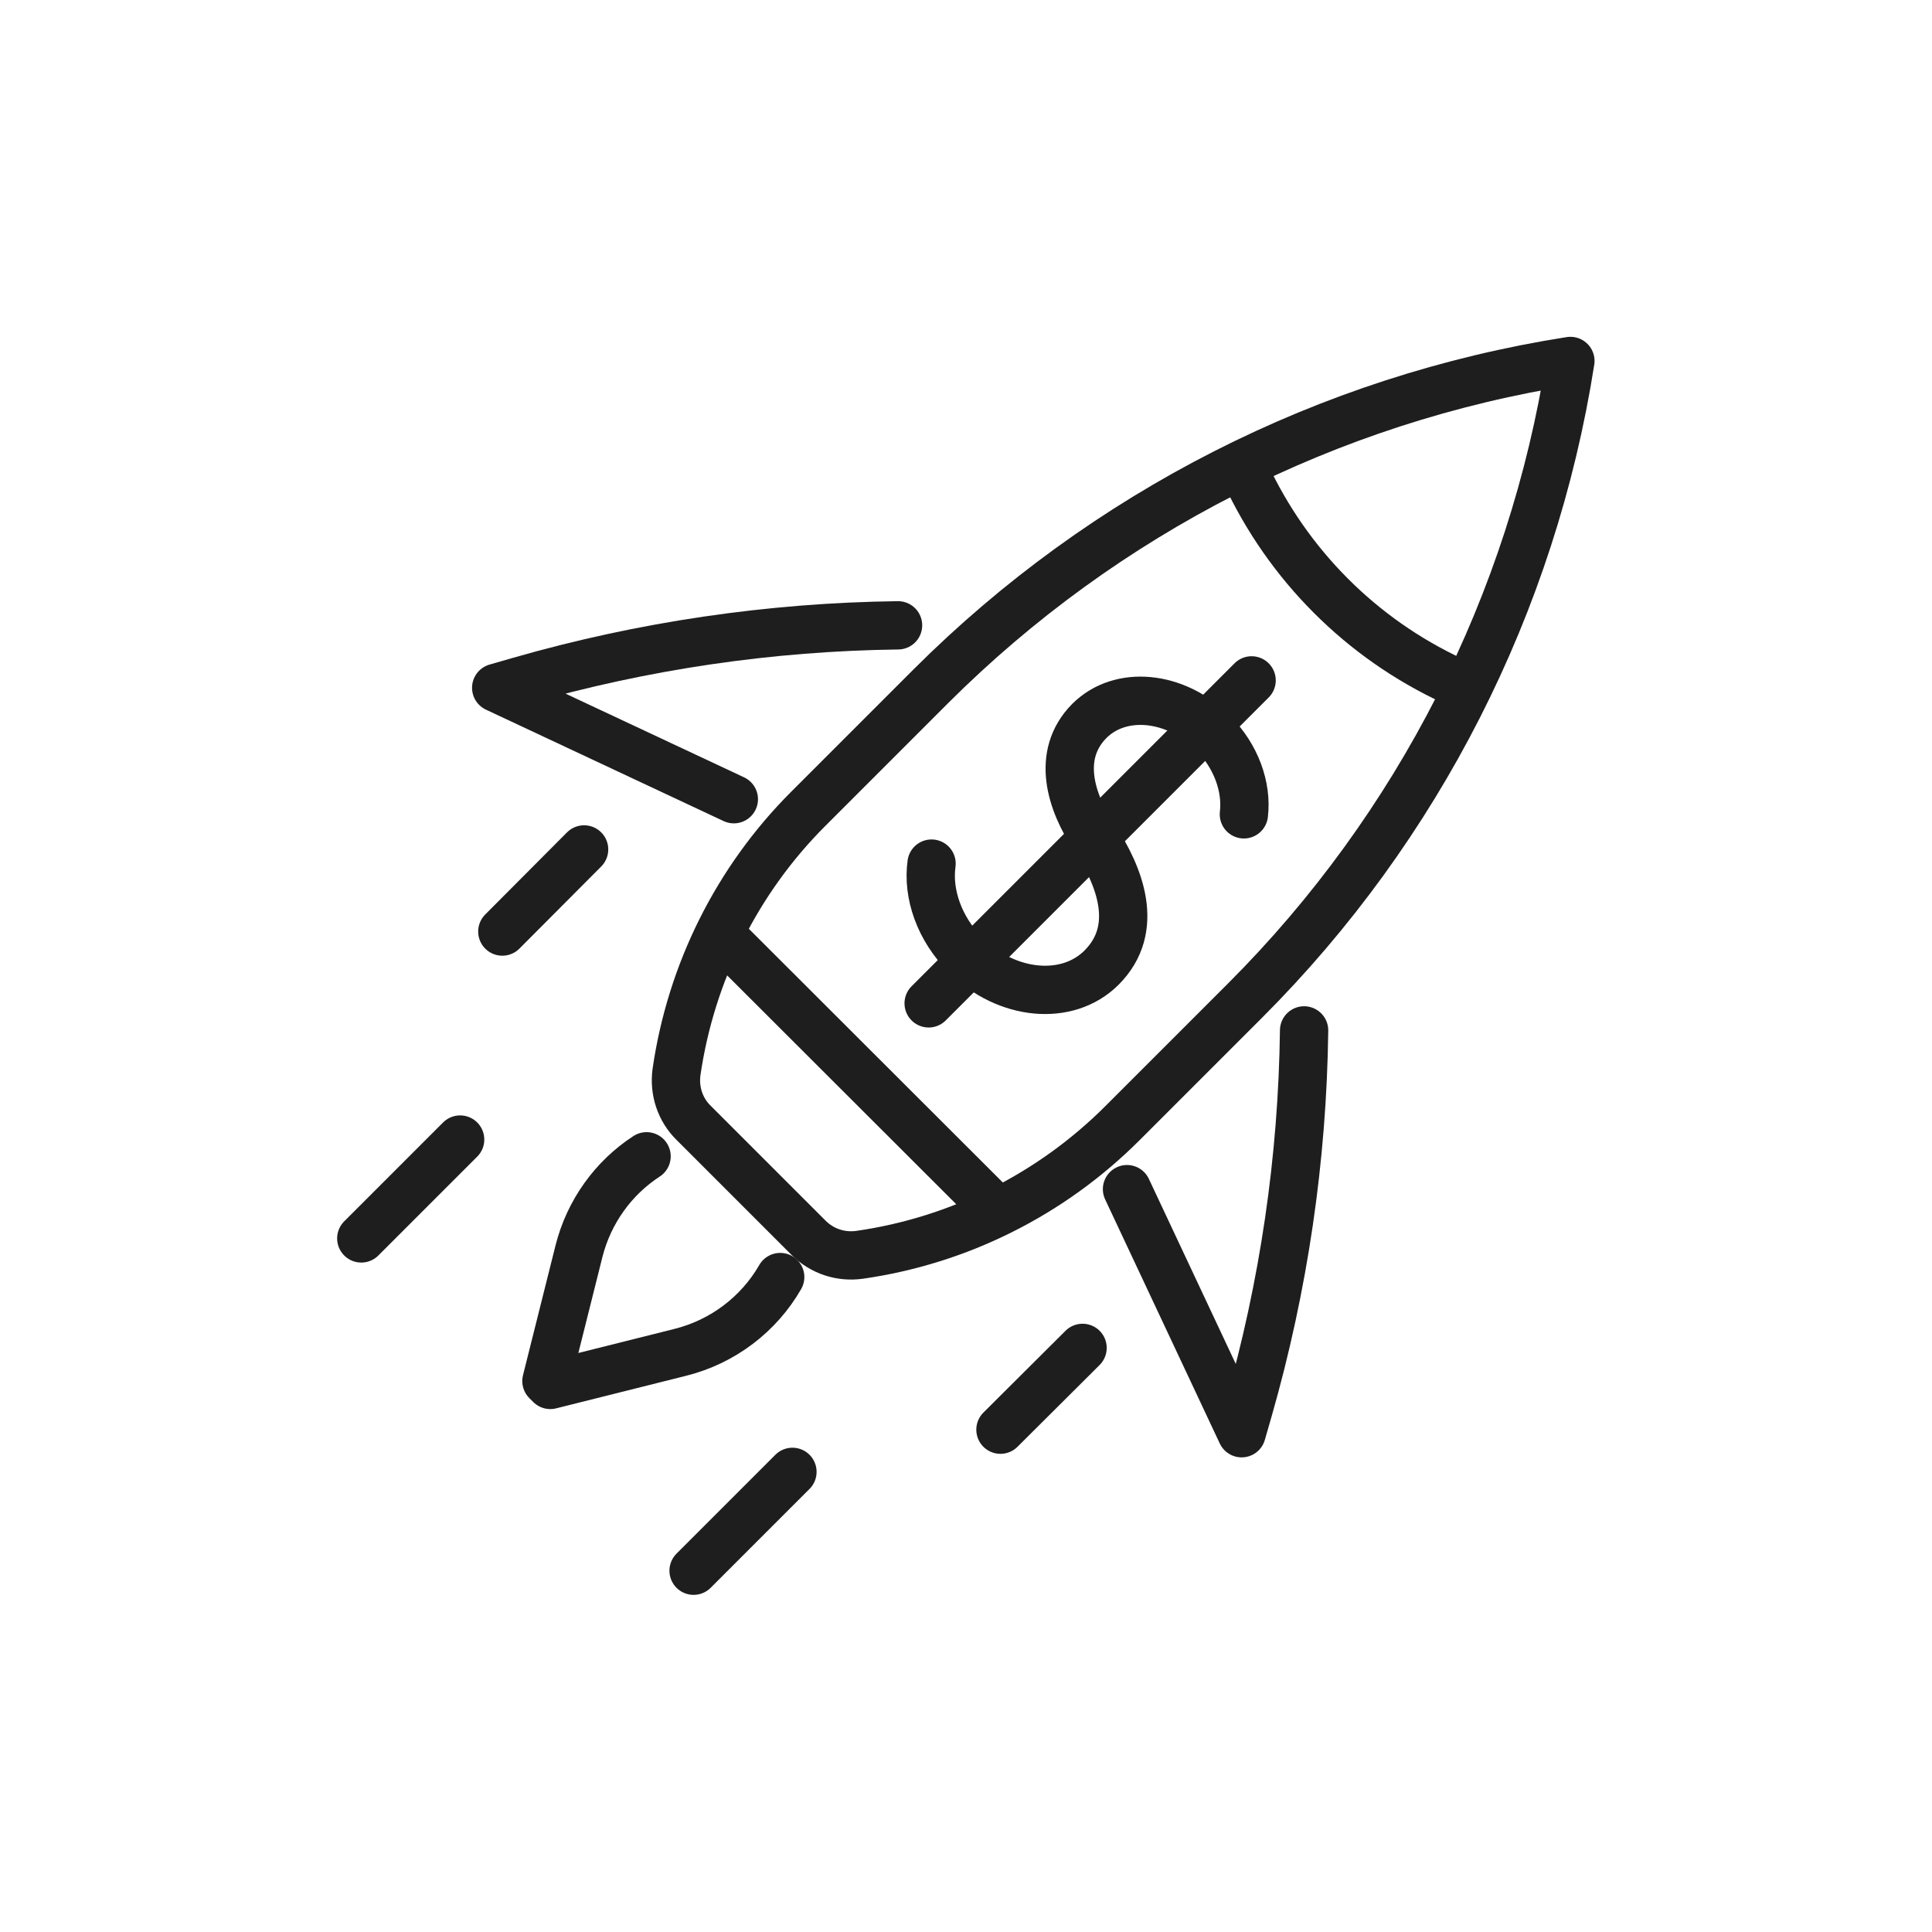 <svg viewBox="0 0 60 60" xmlns="http://www.w3.org/2000/svg"><g fill="none" stroke="#1e1e1e" stroke-linecap="round" stroke-linejoin="round" stroke-width="1.5"><path d="m25.11 38.44c.42.42 1 .61 1.58.53 3.09-.44 5.96-1.88 8.17-4.09l3.81-3.81c5.38-5.38 8.92-12.34 10.1-19.86-7.52 1.18-14.47 4.72-19.86 10.1l-3.81 3.81c-2.21 2.21-3.64 5.08-4.09 8.17-.08.58.11 1.17.53 1.58l3.56 3.56z"/><path d="m38.56 14.44c1.26 2.87 3.48 5.2 6.29 6.58l.57.28"/><path d="m22.35 29 8.56 8.55"/><path d="m24.23 39.66c-.66 1.15-1.78 2.01-3.11 2.34l-4.03 1.01-.12-.12 1.01-4.03c.31-1.23 1.07-2.28 2.1-2.95"/><path d="m27.89 19.42c-3.97.05-7.92.63-11.75 1.73l-.73.21 7.38 3.46"/><path d="m40.5 32c-.05 3.98-.63 7.94-1.73 11.78l-.21.73-3.56-7.58"/><path d="m18.14 26.38-2.54 2.55"/><path d="m33.62 41.86-2.55 2.54"/><path d="m14.29 35.39-3.07 3.07"/><path d="m24.61 45.71-3.07 3.07"/><path d="m28.93 26.82c-.13.94.24 2.02 1.06 2.84 1.27 1.27 3.16 1.45 4.22.39 1.21-1.21.57-2.84-.23-4.05-.72-1.08-1.2-2.55-.15-3.61.96-.96 2.67-.8 3.83.36.73.73 1.07 1.69.97 2.54"/><path d="m28.84 31.16 1.33-1.33"/><path d="m38.87 21.13-1.41 1.41-7.65 7.65"/></g></svg>
